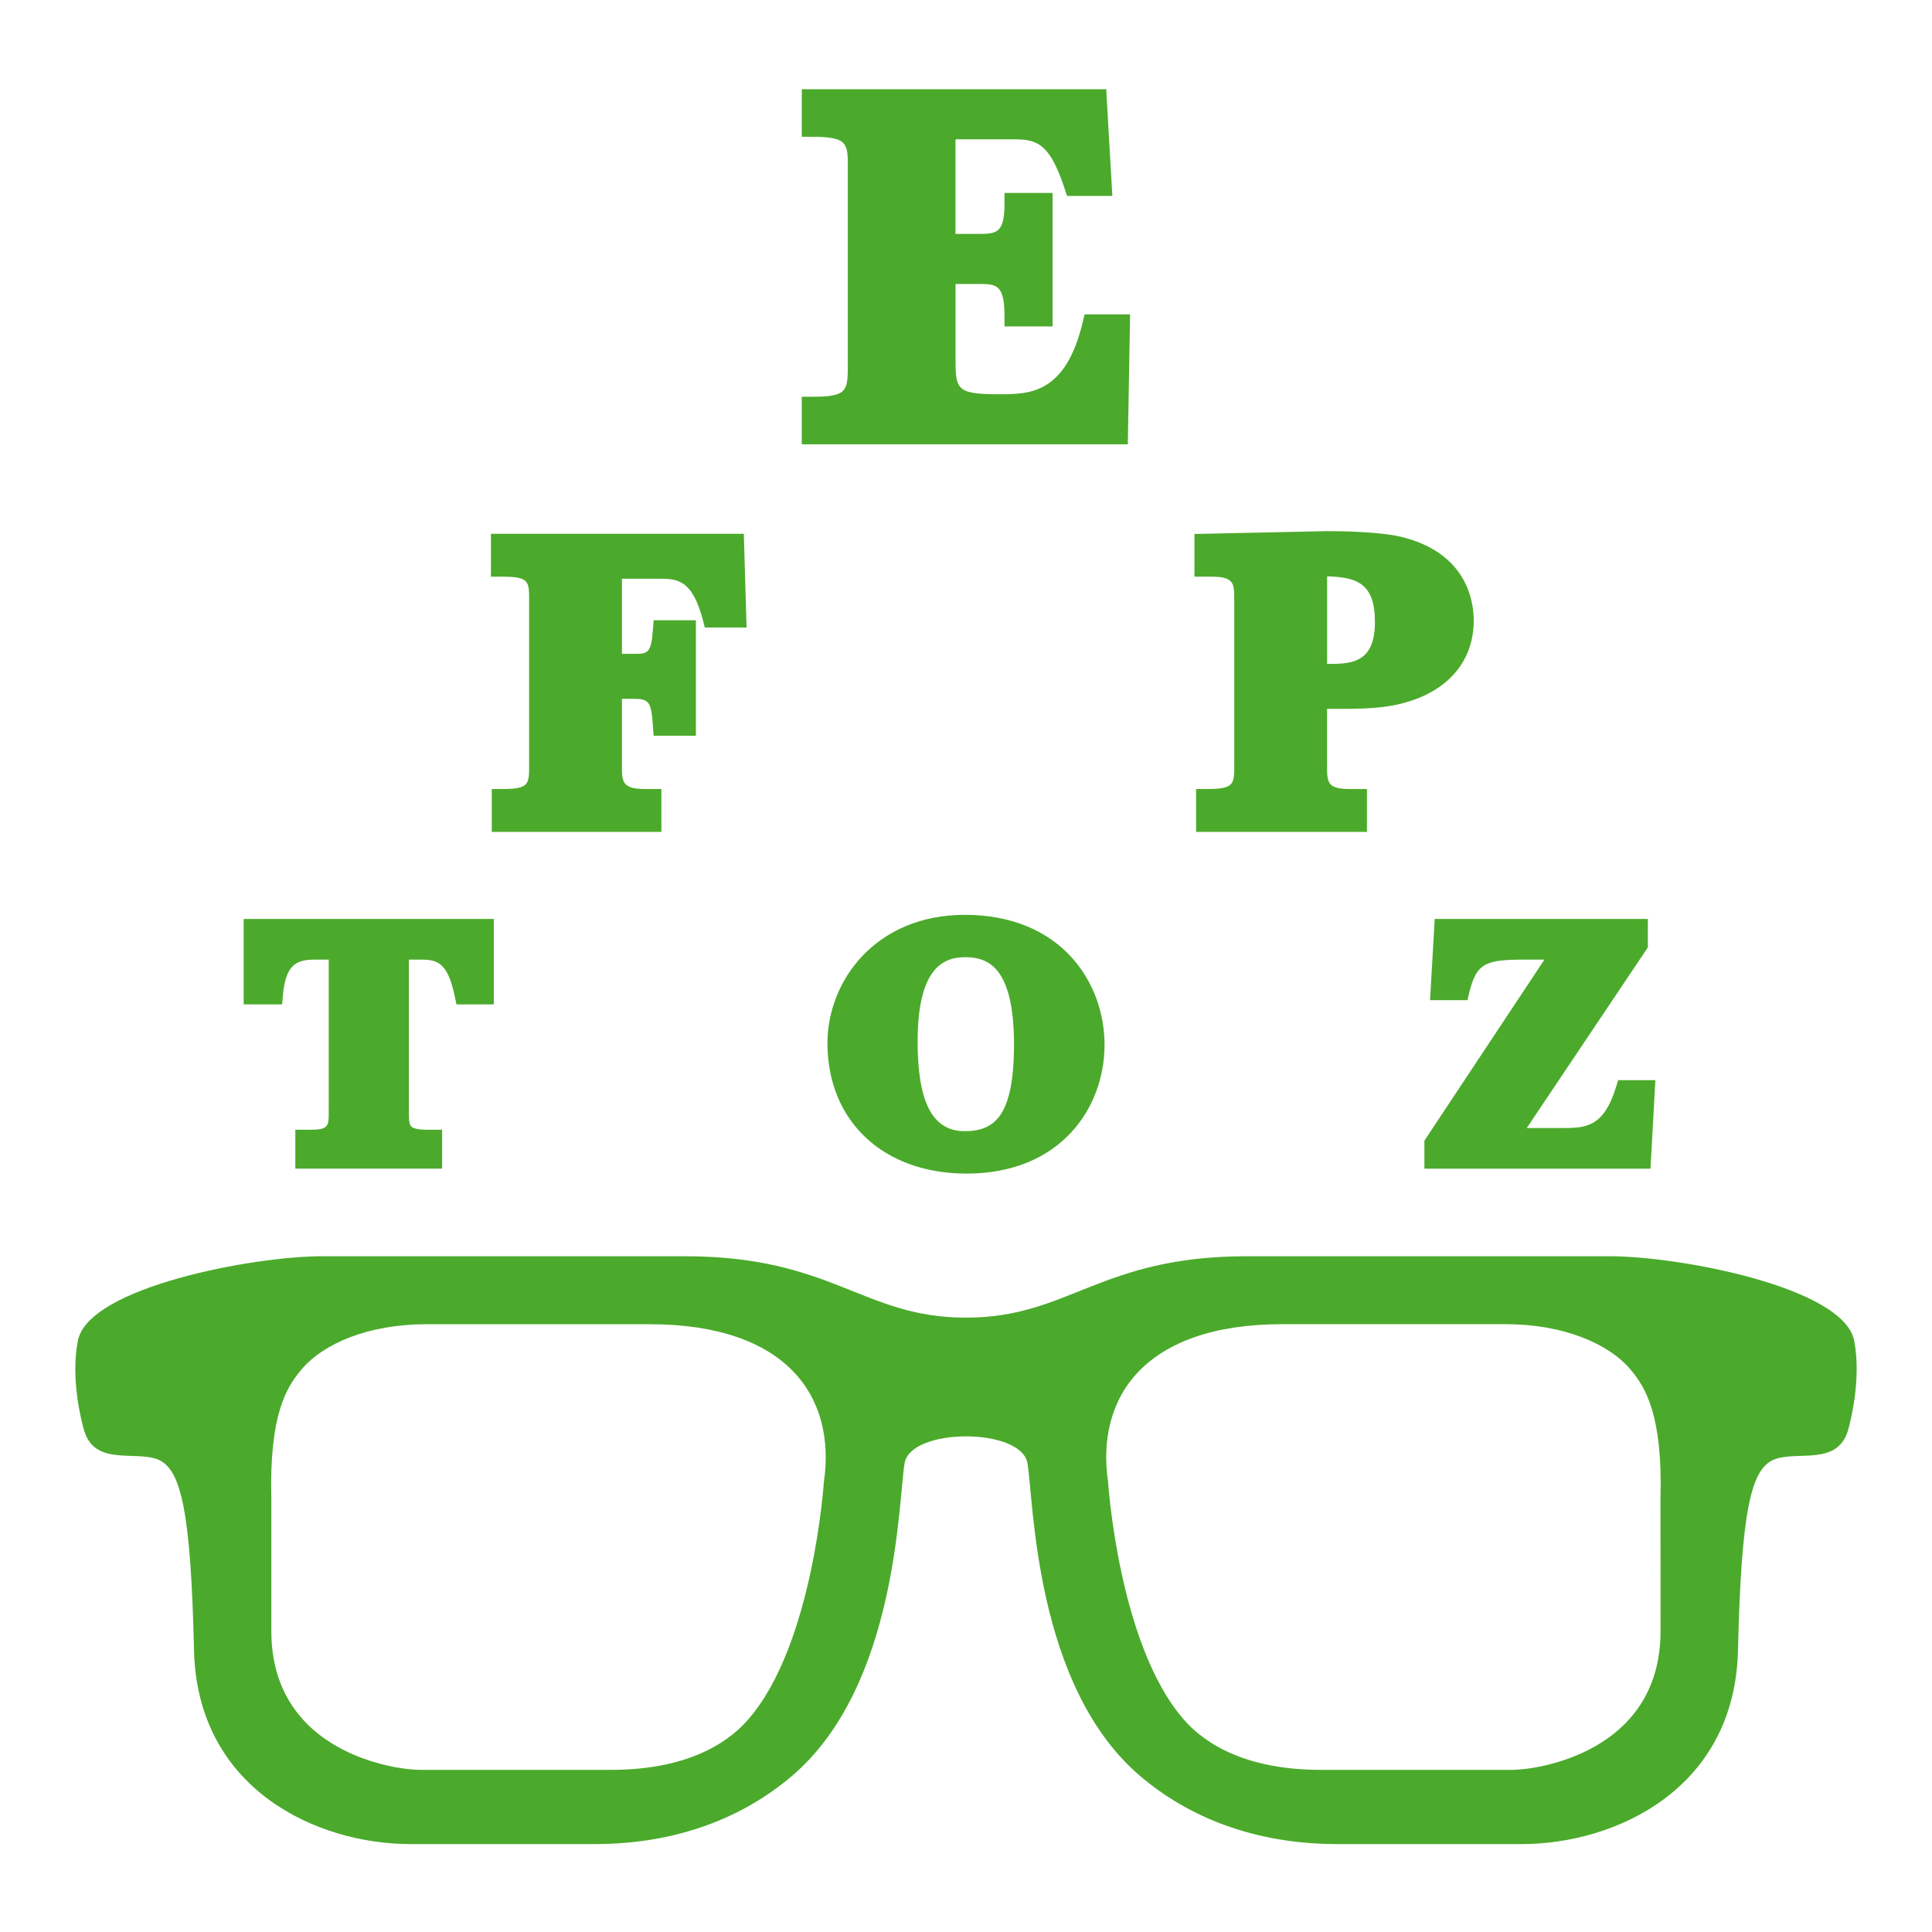 <svg xmlns="http://www.w3.org/2000/svg" xmlns:xlink="http://www.w3.org/1999/xlink" width="1080" zoomAndPan="magnify" viewBox="0 0 810 810" height="1080" preserveAspectRatio="xMidYMid meet" version="1.0"><rect x="-81" width="972" fill="#ffffff" y="-81" height="972" fill-opacity="1"/><rect x="-81" width="972" fill="#ffffff" y="-81" height="972" fill-opacity="1"/><path fill="#4baa2b" d="M 777.367 562.066 C 772.953 539.547 703.617 526.688 675.168 526.688 C 646.719 526.688 541.762 526.688 522.812 526.688 C 460.871 526.688 448.34 552.43 404.977 552.43 C 361.684 552.43 349.129 526.688 287.188 526.688 C 268.215 526.688 163.281 526.688 134.855 526.688 C 106.43 526.688 37.09 539.547 32.656 562.066 C 29.508 577.961 34.129 595.934 35.293 599.828 C 39.844 614.906 57 607.953 66.43 612.012 C 75.902 616.074 80.012 633.672 81.34 691.898 C 82.719 750.129 132.805 773.141 172.105 773.141 C 181.582 773.141 214.09 773.141 249.285 773.141 C 284.48 773.141 312.02 761.566 331.879 744.715 C 376.598 706.789 376.598 628.258 379.281 613.367 C 381.965 598.477 428.059 598.477 430.742 613.367 C 433.426 628.258 433.426 706.789 478.145 744.715 C 498.027 761.59 525.496 773.141 560.738 773.141 C 595.957 773.141 628.441 773.141 637.941 773.141 C 677.242 773.141 727.328 750.129 728.66 691.898 C 730.035 633.672 734.074 616.051 743.57 612.012 C 753.047 607.953 770.152 614.883 774.754 599.828 C 775.871 595.957 780.469 577.961 777.367 562.066 Z M 345.395 621.512 C 345.395 621.512 340.938 689.449 313.84 720.723 C 307.586 727.957 291.926 742.031 256.031 742.031 C 243.684 742.031 186.973 742.031 176.121 742.031 C 165.266 742.031 113.758 734.586 113.758 683.801 C 113.758 673.648 113.758 628.281 113.758 628.281 C 112.848 593.039 120.176 581.555 126.293 574.297 C 135.465 563.281 154.461 555.184 178.805 555.184 C 203.191 555.184 238.387 555.184 272.25 555.184 C 329.852 555.16 350.691 585.477 345.395 621.512 Z M 696.195 683.801 C 696.195 734.586 644.734 742.031 633.879 742.031 C 623.027 742.031 566.293 742.031 553.945 742.031 C 518.074 742.031 502.391 727.957 496.137 720.723 C 469.016 689.426 464.582 621.512 464.582 621.512 C 459.285 585.5 480.125 555.16 537.703 555.16 C 571.52 555.16 606.785 555.16 631.125 555.16 C 655.516 555.16 674.465 563.281 683.684 574.273 C 689.754 581.555 697.129 593.039 696.172 628.258 C 696.195 628.281 696.195 673.648 696.195 683.801 Z M 696.195 683.801 " fill-opacity="1" fill-rule="nonzero"/><path fill="#4baa2b" d="M 453.941 135.043 C 446.73 165.289 431.512 165.289 418.84 165.289 C 400.613 165.289 400.613 163.215 400.613 149.605 L 400.613 119.055 L 409.949 119.055 C 417.648 119.055 421.148 119.055 421.148 132.641 L 421.148 136.863 L 441.293 136.863 L 441.293 80.898 L 421.148 80.898 L 421.148 85.145 C 421.148 98.074 417.766 98.074 409.527 98.074 L 400.59 98.074 L 400.59 58.398 L 423.297 58.398 C 433.777 58.398 439.562 58.398 446.402 79.219 L 447.359 82.137 L 466.355 82.137 L 463.789 37.418 L 336.152 37.418 L 336.152 57.348 L 340.398 57.348 C 355.453 57.348 355.453 60.082 355.453 70.277 L 355.453 153.41 C 355.453 164.102 354.961 166.34 340.398 166.34 L 336.152 166.34 L 336.152 186.273 L 472.844 186.273 L 473.801 131.801 L 454.711 131.801 Z M 453.941 135.043 " fill-opacity="1" fill-rule="nonzero"/><path fill="#4baa2b" d="M 205.828 223.777 L 205.828 241.77 L 210.078 241.77 C 221.84 241.77 221.84 243.496 221.84 251.781 L 221.84 320.77 C 221.84 328.871 221.84 330.809 210.449 330.809 L 206.18 330.809 L 206.18 348.777 L 277.293 348.777 L 277.293 330.809 L 270.781 330.809 C 260.746 330.809 260.746 327.867 260.746 320.77 L 260.746 292.977 L 265.48 292.977 C 272.18 292.977 273.043 294.164 273.746 304.527 L 274.023 308.473 L 291.762 308.473 L 291.762 260.043 L 274.07 260.043 L 273.746 263.965 C 273.02 274.117 271.457 274.117 265.668 274.117 L 260.746 274.117 L 260.746 242.633 L 275.797 242.633 C 283.781 242.633 290.105 242.633 294.68 259.906 L 295.496 263.078 L 313 263.078 L 311.855 223.801 L 205.828 223.801 Z M 205.828 223.777 " fill-opacity="1" fill-rule="nonzero"/><path fill="#4baa2b" d="M 560.832 297.199 C 570.773 297.199 581.02 297.199 590.961 294.004 C 608.066 288.633 617.871 276.312 617.871 260.23 C 617.871 251.922 614.953 231.875 587.672 225.129 C 578.637 222.914 562.84 222.68 556.445 222.68 L 500.781 223.871 L 500.781 241.77 L 507.805 241.77 C 517.469 241.77 517.469 244.5 517.469 251.781 L 517.469 320.77 C 517.469 328.871 517.469 330.809 505.707 330.809 L 501.457 330.809 L 501.457 348.777 L 573.105 348.777 L 573.105 330.809 L 566.223 330.809 C 556.375 330.809 556.375 328.078 556.375 320.77 L 556.375 297.199 Z M 556.398 278.344 L 556.398 241.629 C 568.977 241.98 576.445 244.617 576.445 260.77 C 576.445 277.012 567.691 278.344 557.984 278.344 Z M 556.398 278.344 " fill-opacity="1" fill-rule="nonzero"/><path fill="#4baa2b" d="M 102.16 421.082 L 118.285 421.082 L 118.613 417.207 C 119.898 402.316 126.223 402.316 133.621 402.316 L 137.82 402.316 L 137.82 466.102 C 137.82 471.91 137.82 473.637 130.445 473.637 L 123.816 473.637 L 123.816 489.953 L 185.359 489.953 L 185.359 473.637 L 178.664 473.637 C 176.656 473.637 173.156 473.43 172.152 471.957 C 171.43 470.883 171.43 468.551 171.43 466.102 L 171.43 402.316 L 175.211 402.316 C 182.586 402.316 187.461 402.316 190.66 417.719 L 191.383 421.082 L 207.02 421.082 L 207.02 385.277 L 102.16 385.277 Z M 102.16 421.082 " fill-opacity="1" fill-rule="nonzero"/><path fill="#4baa2b" d="M 404.488 383.551 C 367.098 383.551 346.91 411.277 346.91 437.348 C 346.91 470.043 370.344 492.031 405.211 492.031 C 445.004 492.031 463.09 464.07 463.09 438.07 C 463.09 411.816 444.77 383.551 404.488 383.551 Z M 425.117 437.93 C 425.117 468.082 416.855 474.246 404.465 474.246 C 391.02 474.246 384.719 462.273 384.719 436.625 C 384.719 404.977 396.156 401.312 404.766 401.312 C 414.242 401.312 425.117 405.488 425.117 437.93 Z M 425.117 437.93 " fill-opacity="1" fill-rule="nonzero"/><path fill="#4baa2b" d="M 678.41 452.891 L 677.5 455.855 C 672.156 472.938 664.641 472.938 654.207 472.938 L 640.09 472.938 L 690.875 397.203 L 690.875 385.277 L 601.512 385.277 L 599.551 419.328 L 615.234 419.328 L 616.004 416.109 C 619.109 403.508 623.027 402.316 639.809 402.316 L 647.512 402.316 L 597.191 478.215 L 597.191 489.977 L 691.969 489.977 L 694.023 452.867 L 678.41 452.867 Z M 678.41 452.891 " fill-opacity="1" fill-rule="nonzero"/></svg>